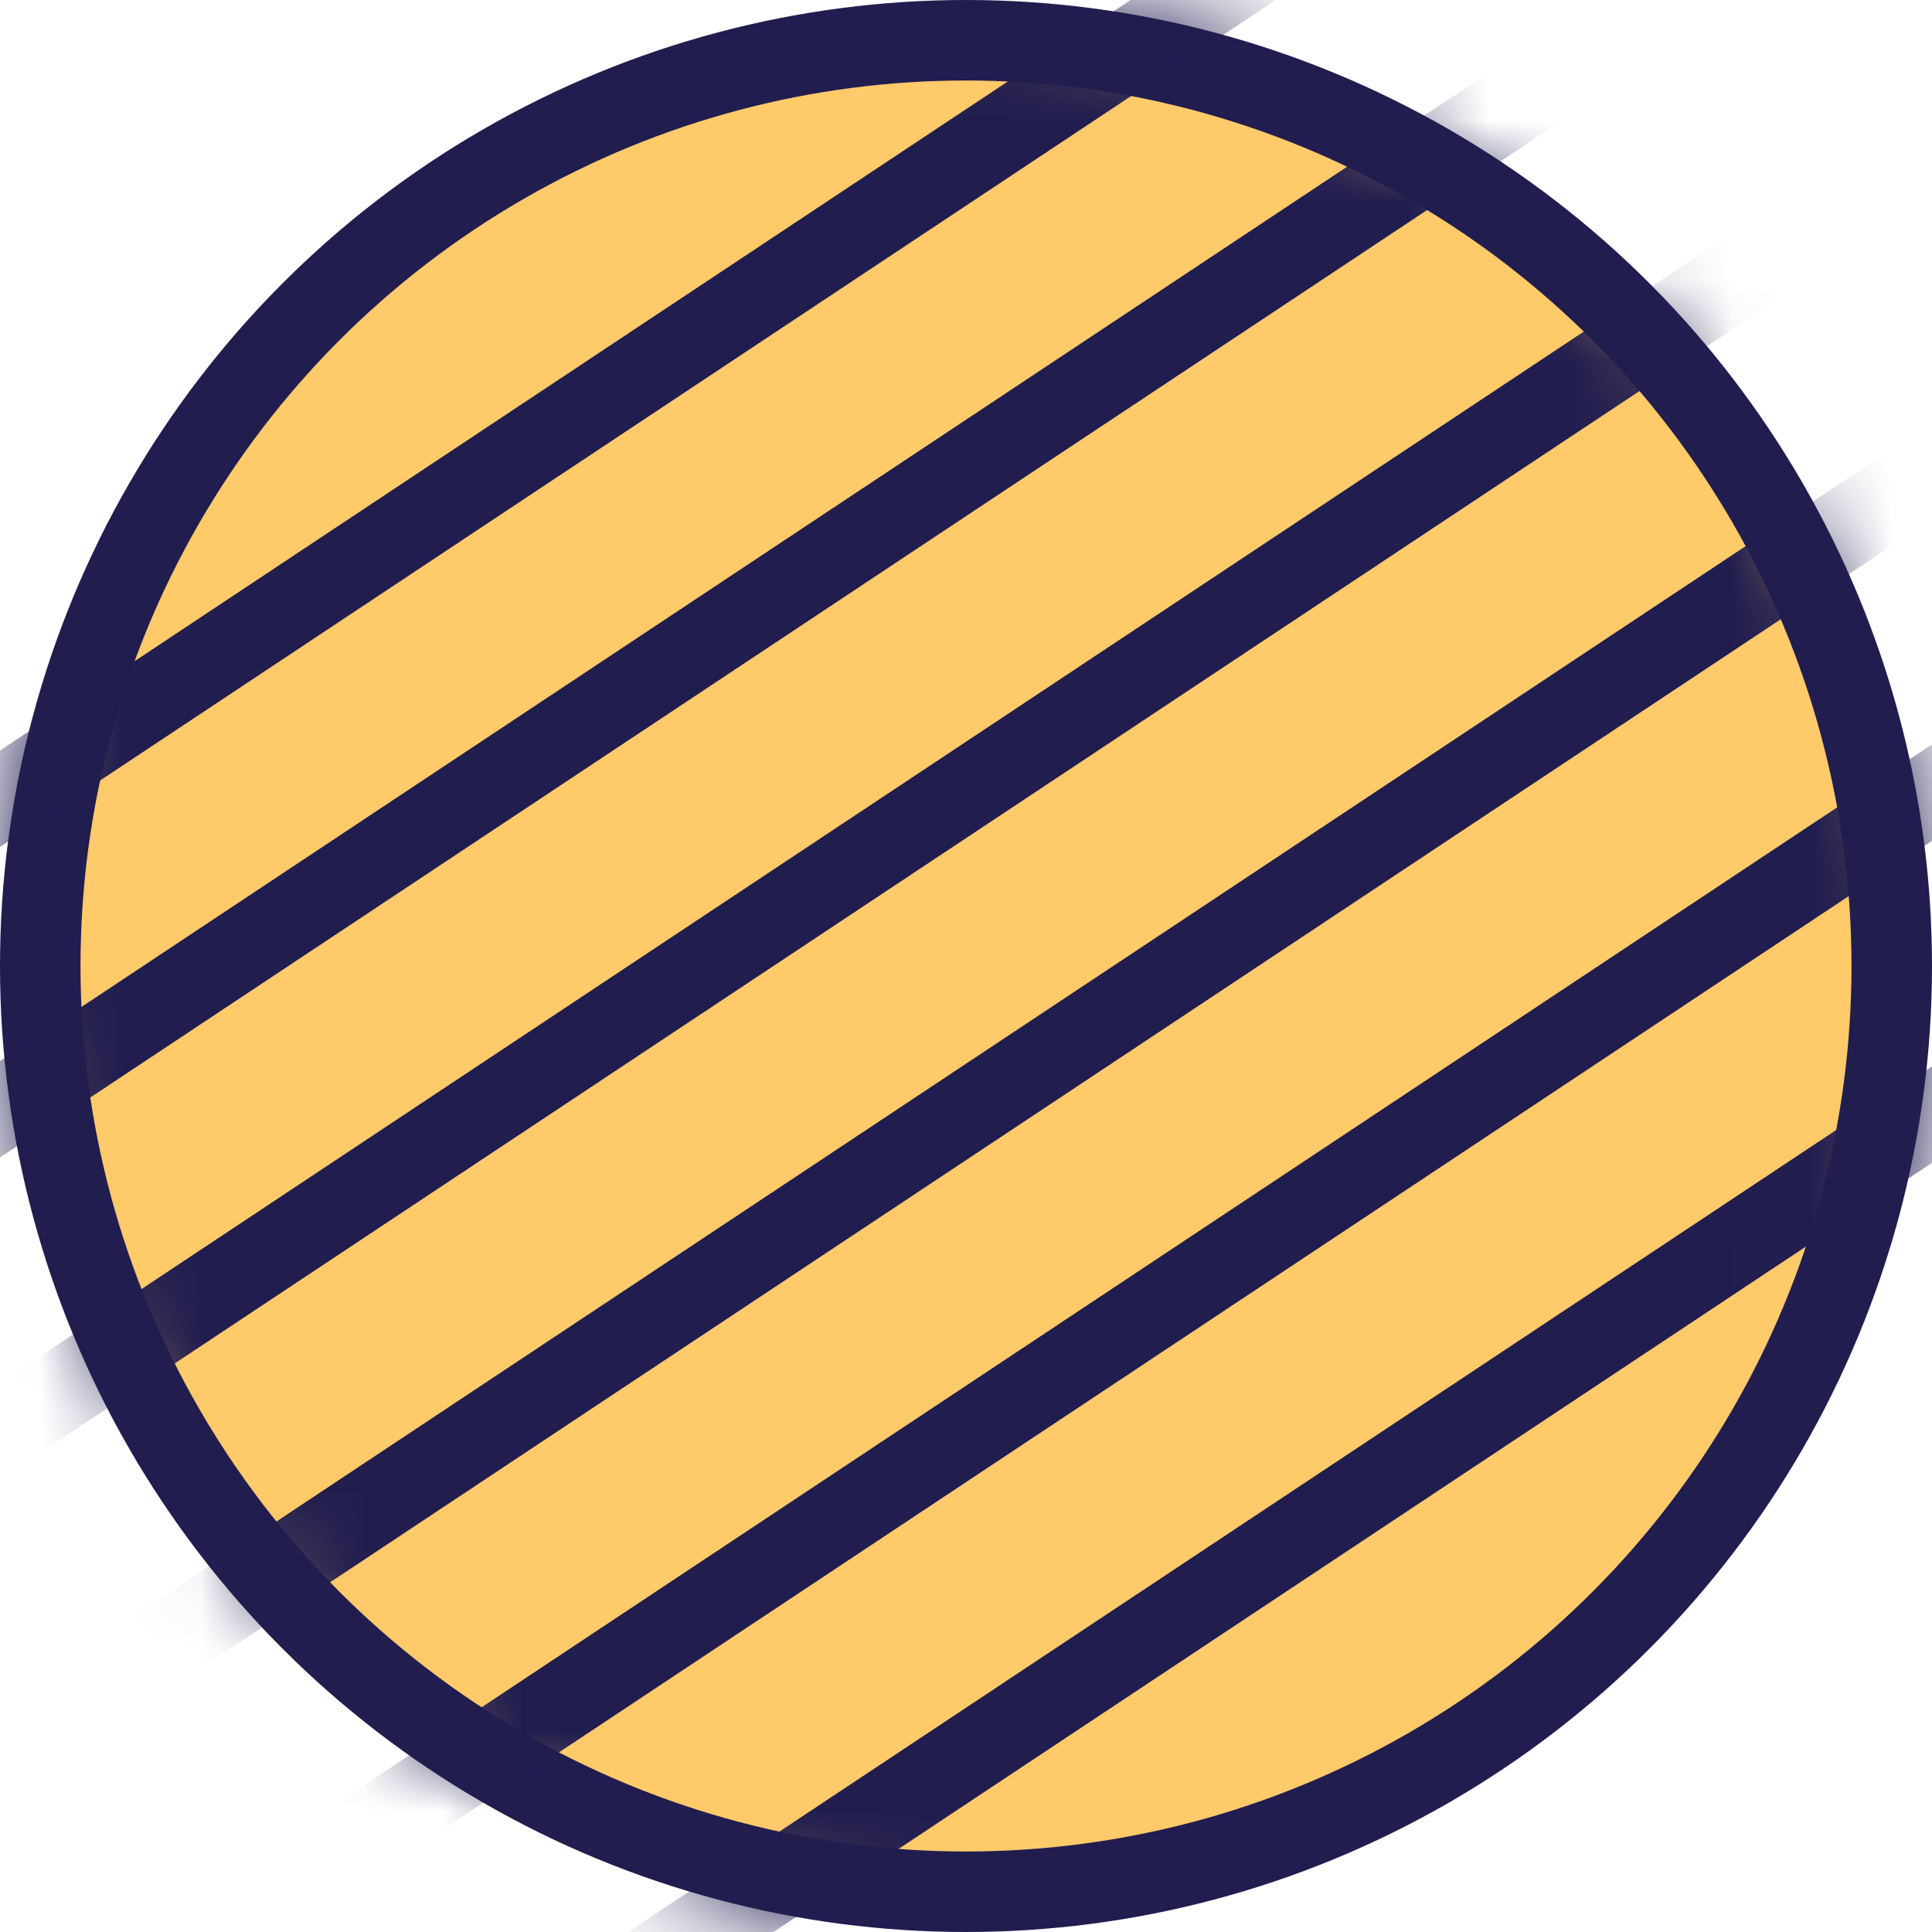 <svg width="24" height="24" viewBox="0 0 24 24" fill="none" xmlns="http://www.w3.org/2000/svg">
<circle cx="12" cy="12" r="11.5" fill="#FFCA6A" stroke="#211D4F"/>
<mask id="mask0_109_11" style="mask-type:alpha" maskUnits="userSpaceOnUse" x="0" y="0" width="24" height="24">
<rect width="24" height="24" rx="12" fill="#FFCA6A"/>
</mask>
<g mask="url(#mask0_109_11)">
<line y1="-0.5" x2="67.198" y2="-0.5" transform="matrix(0.833 -0.553 0.61 0.793 -16 41)" stroke="#211D4F"/>
<line y1="-0.5" x2="67.198" y2="-0.5" transform="matrix(0.833 -0.553 0.61 0.793 -16 37)" stroke="#211D4F"/>
<line y1="-0.5" x2="67.198" y2="-0.5" transform="matrix(0.833 -0.553 0.61 0.793 -16 33)" stroke="#211D4F"/>
<line y1="-0.5" x2="67.198" y2="-0.5" transform="matrix(0.833 -0.553 0.61 0.793 -16 29)" stroke="#211D4F"/>
<line y1="-0.5" x2="67.198" y2="-0.5" transform="matrix(0.833 -0.553 0.61 0.793 -16 25)" stroke="#211D4F"/>
<line y1="-0.5" x2="67.198" y2="-0.5" transform="matrix(0.833 -0.553 0.61 0.793 -16 21.143)" stroke="#211D4F"/>
</g>
</svg>
